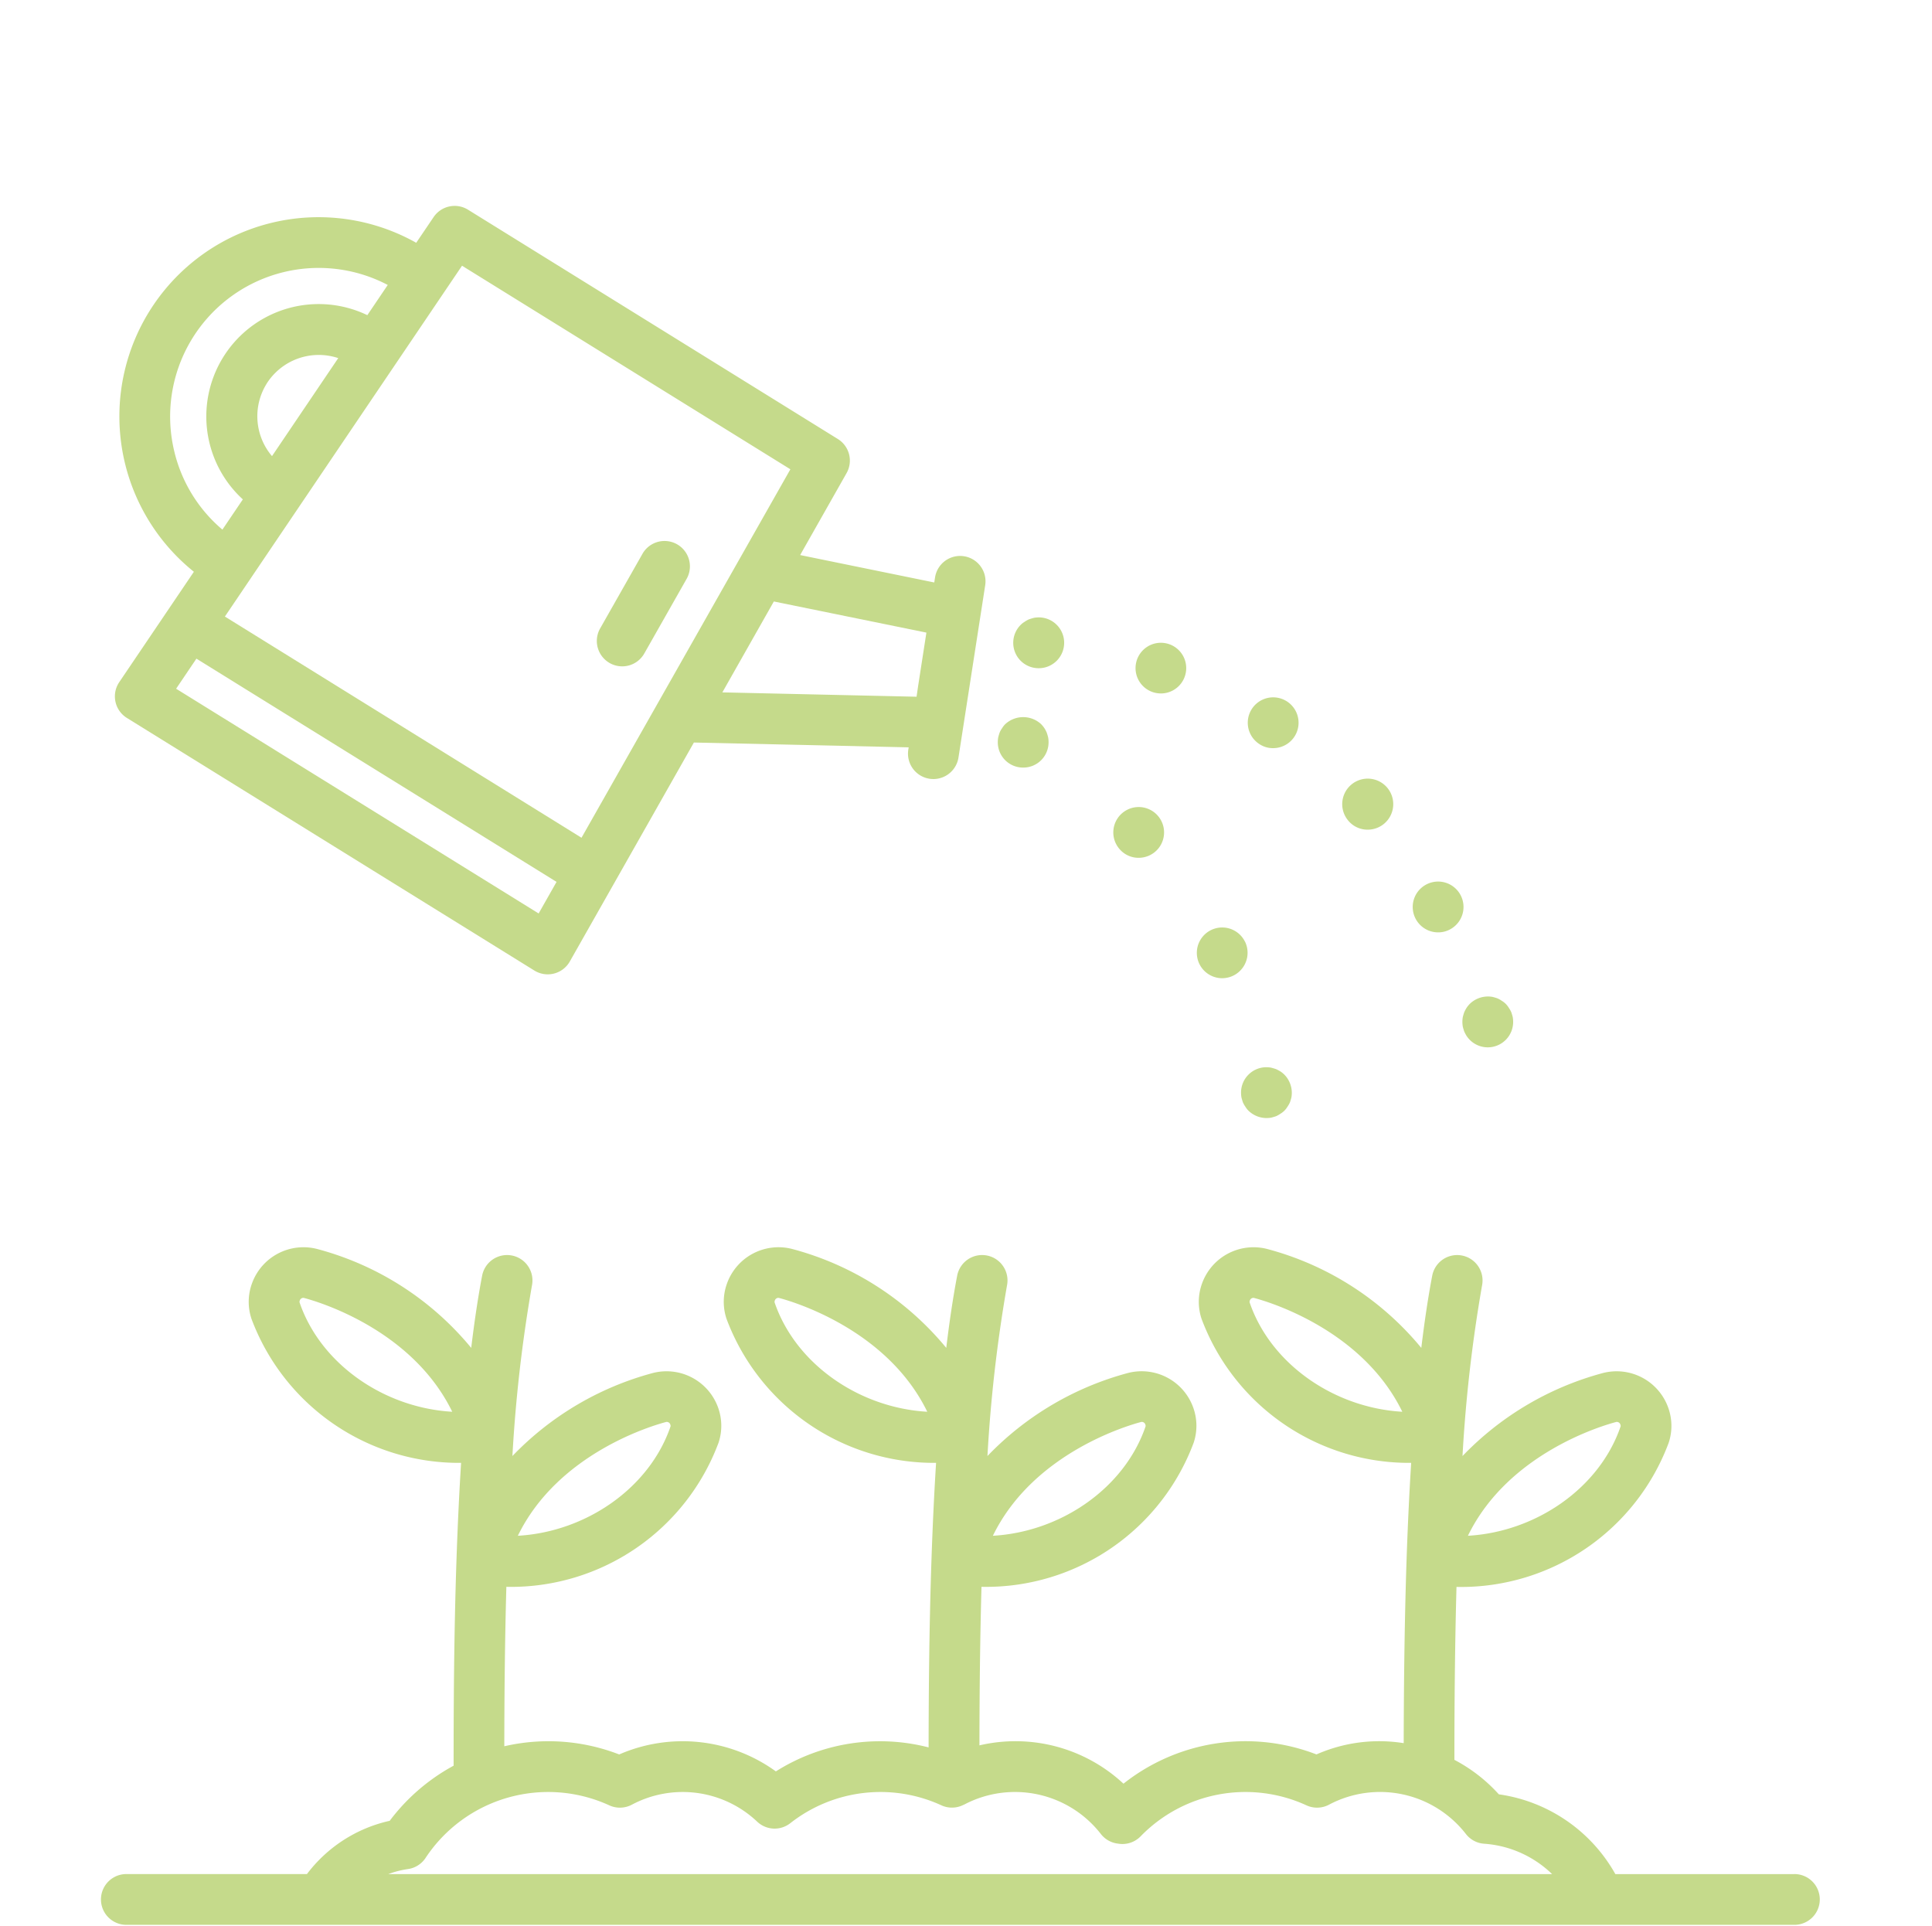 <svg id="Calque_1" data-name="Calque 1" xmlns="http://www.w3.org/2000/svg" viewBox="0 0 575.5 573.64">
  <defs>
    <style>
      .cls-1 {
        fill: #c5da8b;
      }
    </style>
  </defs>
  <g>
    <path class="cls-1" d="M534.426,558.204H481.178a47.35,47.35,0,0,0-34.708-23.764,47.611,47.611,0,0,0-13.235-10.27c0-12.53.078-31.493.622-51.515.225,0,.432.021.665.021a66.016,66.016,0,0,0,62.55-42.965,15.981,15.981,0,0,0-.143-10.434,16.323,16.323,0,0,0-19.348-10.348,90.356,90.356,0,0,0-41.936,24.754,434.901,434.901,0,0,1,5.837-50.88,7.562,7.562,0,1,0-14.855-2.843c-1.227,6.416-2.299,13.627-3.254,21.509a89.059,89.059,0,0,0-45.985-29.48,16.298,16.298,0,0,0-19.344,10.348,15.988,15.988,0,0,0-.143,10.434,66.007,66.007,0,0,0,62.455,42.943c-.553,8.892-1.011,18.367-1.361,28.612-.691,20.54-.83,40.67-.864,54.872a46.286,46.286,0,0,0-25.984,3.357,58.615,58.615,0,0,0-57.491,8.714,47.194,47.194,0,0,0-42.904-11.411c.021-13.627.13-29.873.613-47.234.221,0,.432.021.665.021a66.016,66.016,0,0,0,62.55-42.965,15.981,15.981,0,0,0-.143-10.434,16.319,16.319,0,0,0-19.361-10.322,90.357,90.357,0,0,0-41.936,24.754,434.902,434.902,0,0,1,5.837-50.88,7.562,7.562,0,1,0-14.855-2.843c-1.227,6.416-2.299,13.627-3.253,21.509a89.059,89.059,0,0,0-45.985-29.48,16.302,16.302,0,0,0-19.344,10.348,15.988,15.988,0,0,0-.143,10.434,66.007,66.007,0,0,0,62.438,42.947c-.553,8.887-1.011,18.363-1.361,28.612-.708,20.739-.838,40.264-.864,56.138a58.086,58.086,0,0,0-45.497,7.147,47.38,47.38,0,0,0-46.668-5.05,58.403,58.403,0,0,0-34.224-2.437c.021-13.684.126-30.033.613-47.493.221,0,.432.021.665.021a66.016,66.016,0,0,0,62.55-42.965,15.981,15.981,0,0,0-.143-10.434,16.324,16.324,0,0,0-19.335-10.327,90.357,90.357,0,0,0-41.936,24.754,434.895,434.895,0,0,1,5.837-50.88,7.562,7.562,0,1,0-14.855-2.843c-1.227,6.416-2.299,13.627-3.253,21.509a89.059,89.059,0,0,0-45.985-29.48,16.307,16.307,0,0,0-19.344,10.348,15.988,15.988,0,0,0-.143,10.434,66.007,66.007,0,0,0,62.455,42.947c-.553,8.887-1.011,18.363-1.361,28.612-.79,23.086-.864,45.463-.864,61.583a58.911,58.911,0,0,0-19.037,16.419,42.391,42.391,0,0,0-24.653,15.861H37.549a7.562,7.562,0,0,0,0,15.123H534.426a7.562,7.562,0,1,0,0-15.123ZM372.224,387.887a1.192,1.192,0,0,1,.086-.545,1.123,1.123,0,0,1,1.028-.777.907.907,0,0,1,.238.034c3.547.925,32.051,9.074,44.14,33.891-20.311-1.162-39.24-14.231-45.492-32.604ZM481.403,423.542a.862.862,0,0,1,.238-.03,1.12,1.12,0,0,1,1.028.773,1.287,1.287,0,0,1,.086.531c-6.256,18.384-25.181,31.455-45.497,32.613,12.094-24.831,40.597-32.95,44.145-33.887ZM230.722,387.887a1.191,1.191,0,0,1,.086-.545,1.123,1.123,0,0,1,1.028-.777.907.907,0,0,1,.238.034c3.547.925,32.051,9.074,44.14,33.891-20.311-1.162-39.24-14.231-45.492-32.604Zm-141.502,0a1.191,1.191,0,0,1,.086-.545,1.123,1.123,0,0,1,1.028-.777.907.907,0,0,1,.238.034c3.547.925,32.051,9.074,44.14,33.891C114.4,419.329,95.472,406.259,89.22,387.887ZM198.399,423.542a.857.857,0,0,1,.238-.03,1.12,1.12,0,0,1,1.028.773,1.287,1.287,0,0,1,.086.531c-6.256,18.384-25.181,31.455-45.497,32.613,12.094-24.831,40.597-32.95,44.145-33.887Zm141.502,0a.862.862,0,0,1,.238-.03,1.12,1.12,0,0,1,1.028.773,1.287,1.287,0,0,1,.086.531c-6.256,18.384-25.181,31.455-45.497,32.613,12.094-24.831,40.597-32.95,44.145-33.887ZM115.657,558.204a27.586,27.586,0,0,1,5.863-1.504,7.556,7.556,0,0,0,5.237-3.301,43.765,43.765,0,0,1,54.765-15.667,7.576,7.576,0,0,0,6.705-.212,32.263,32.263,0,0,1,37.339,5.081,7.555,7.555,0,0,0,9.821.453,43.487,43.487,0,0,1,45.069-5.323,7.553,7.553,0,0,0,6.455-.112l.32-.134a32.405,32.405,0,0,1,40.705,8.788,7.563,7.563,0,0,0,5.033,2.843c.251.038.588.082.777.099a7.574,7.574,0,0,0,6.002-2.247,43.535,43.535,0,0,1,49.441-9.238,7.576,7.576,0,0,0,6.705-.212,32.405,32.405,0,0,1,40.778,8.754,7.549,7.549,0,0,0,5.418,2.881,32.271,32.271,0,0,1,20.247,9.047Z"/>
    <path class="cls-1" d="M37.803,213.842,159.171,289.073a7.562,7.562,0,0,0,10.411-2.441c.053-.085.104-.171.154-.259L206.694,221.161l63.976,1.434-.108.713a7.561,7.561,0,0,0,6.3,8.639l.011.002a7.759,7.759,0,0,0,1.167.091,7.57,7.57,0,0,0,7.466-6.404l7.95-51.235a7.561,7.561,0,0,0-14.899-2.586c-.015.088-.029.177-.042.265l-.221,1.409L238.347,165.324l13.827-24.407a7.561,7.561,0,0,0-2.592-10.154L139.417,62.463a7.561,7.561,0,0,0-10.249,2.19l-5.185,7.657a59.336,59.336,0,0,0-66.231,97.989L35.522,203.178a7.558,7.558,0,0,0,2.02,10.495c.086.058.173.114.261.169ZM160.45,272.076,52.459,205.136l6.048-8.956L165.782,262.67ZM79.364,114.372a18.358,18.358,0,0,1,21.391-7.708L81.023,135.858a18.331,18.331,0,0,1-1.659-21.469Zm196.591,74.052-2.472,15.943-.458,3.154-57.85-1.297,15.334-27.073ZM137.629,79.145l97.807,60.632L173.218,249.522,66.99,183.64,74.542,172.468C74.59,172.386,137.629,79.145,137.629,79.145Zm-85.77,55.054A44.252,44.252,0,0,1,115.502,84.874l-6.079,8.996a33.472,33.472,0,0,0-37.084,54.872l-6.088,9.004A43.763,43.763,0,0,1,51.858,134.199Z"/>
    <path class="cls-1" d="M181.613,197.488a7.556,7.556,0,0,0,10.302-2.84l.006-.011,12.53-22.083a7.561,7.561,0,0,0-13.002-7.723c-.052.087-.102.176-.151.265l-12.529,22.081a7.561,7.561,0,0,0,2.842,10.308l.001.001Z"/>
    <path class="cls-1" d="M304.782,228.623a7.523,7.523,0,0,0,7.562-7.484v-.078a8.401,8.401,0,0,0-.13-1.469c-.13-.476-.259-.95-.432-1.426a9.093,9.093,0,0,0-.691-1.297,8.622,8.622,0,0,0-.95-1.167,7.869,7.869,0,0,0-10.715,0,5.996,5.996,0,0,0-.907,1.167,6.33,6.33,0,0,0-.735,1.297c-.173.476-.303.95-.432,1.426a8.411,8.411,0,0,0-.13,1.469,7.523,7.523,0,0,0,7.484,7.562Z"/>
    <path class="cls-1" d="M339.175,255.498a7.561,7.561,0,1,0-5.487-2.376,7.438,7.438,0,0,0,5.487,2.376Z"/>
    <path class="cls-1" d="M364.062,291.36a7.583,7.583,0,0,0,6.783-10.932v.044a7.555,7.555,0,1,0-6.783,10.888Z"/>
    <path class="cls-1" d="M381.431,319.141a12.331,12.331,0,0,0-1.297-.691c-.476-.173-.95-.303-1.426-.432a7.552,7.552,0,0,0-9.03,7.432,8.402,8.402,0,0,0,.13,1.469c.13.476.259.95.432,1.426a7.726,7.726,0,0,0,.735,1.297,6.139,6.139,0,0,0,.907,1.167,7.777,7.777,0,0,0,5.357,2.203,8.402,8.402,0,0,0,1.469-.13c.476-.13.95-.259,1.426-.432a7.726,7.726,0,0,0,1.297-.735,5.966,5.966,0,0,0,2.074-2.074,7.649,7.649,0,0,0,.735-1.297c.173-.476.303-.95.432-1.426a8.411,8.411,0,0,0,.13-1.469,7.777,7.777,0,0,0-2.203-5.357,8.468,8.468,0,0,0-1.166-.951Z"/>
    <path class="cls-1" d="M309.405,199.027a7.57,7.57,0,1,0-1.469-14.993c-.476.13-.95.259-1.426.432a7.728,7.728,0,0,0-1.297.735,6.139,6.139,0,0,0-1.167.907,7.561,7.561,0,0,0,5.358,12.919Z"/>
    <path class="cls-1" d="M343.409,206.156a7.862,7.862,0,0,0,2.42.389,7.547,7.547,0,1,0-2.42-.389Z"/>
    <path class="cls-1" d="M407.355,247.116a7.6,7.6,0,1,0-5.616-2.549,7.441,7.441,0,0,0,5.616,2.549Z"/>
    <path class="cls-1" d="M428.397,277.706a7.346,7.346,0,0,0,3.413-.821,7.566,7.566,0,1,0-3.413.821Z"/>
    <path class="cls-1" d="M375.079,221.581a7.197,7.197,0,0,0,4.148,1.253,7.565,7.565,0,1,0-4.237-1.312c.029.019.06.038.089.059Z"/>
    <path class="cls-1" d="M435.612,304.364a8.402,8.402,0,0,0,.13,1.469c.13.476.259.95.432,1.426a12.329,12.329,0,0,0,.691,1.297,8.622,8.622,0,0,0,.95,1.167,7.561,7.561,0,0,0,12.919-5.357,8.402,8.402,0,0,0-.13-1.469c-.13-.476-.259-.95-.432-1.426a7.726,7.726,0,0,0-.735-1.297,5.966,5.966,0,0,0-2.074-2.074,7.647,7.647,0,0,0-1.297-.735c-.476-.173-.95-.303-1.426-.432a7.779,7.779,0,0,0-6.827,2.074,8.622,8.622,0,0,0-.95,1.167,12.341,12.341,0,0,0-.691,1.297c-.173.476-.303.95-.432,1.426a8.477,8.477,0,0,0-.129,1.468Z"/>
  </g>
</svg>
